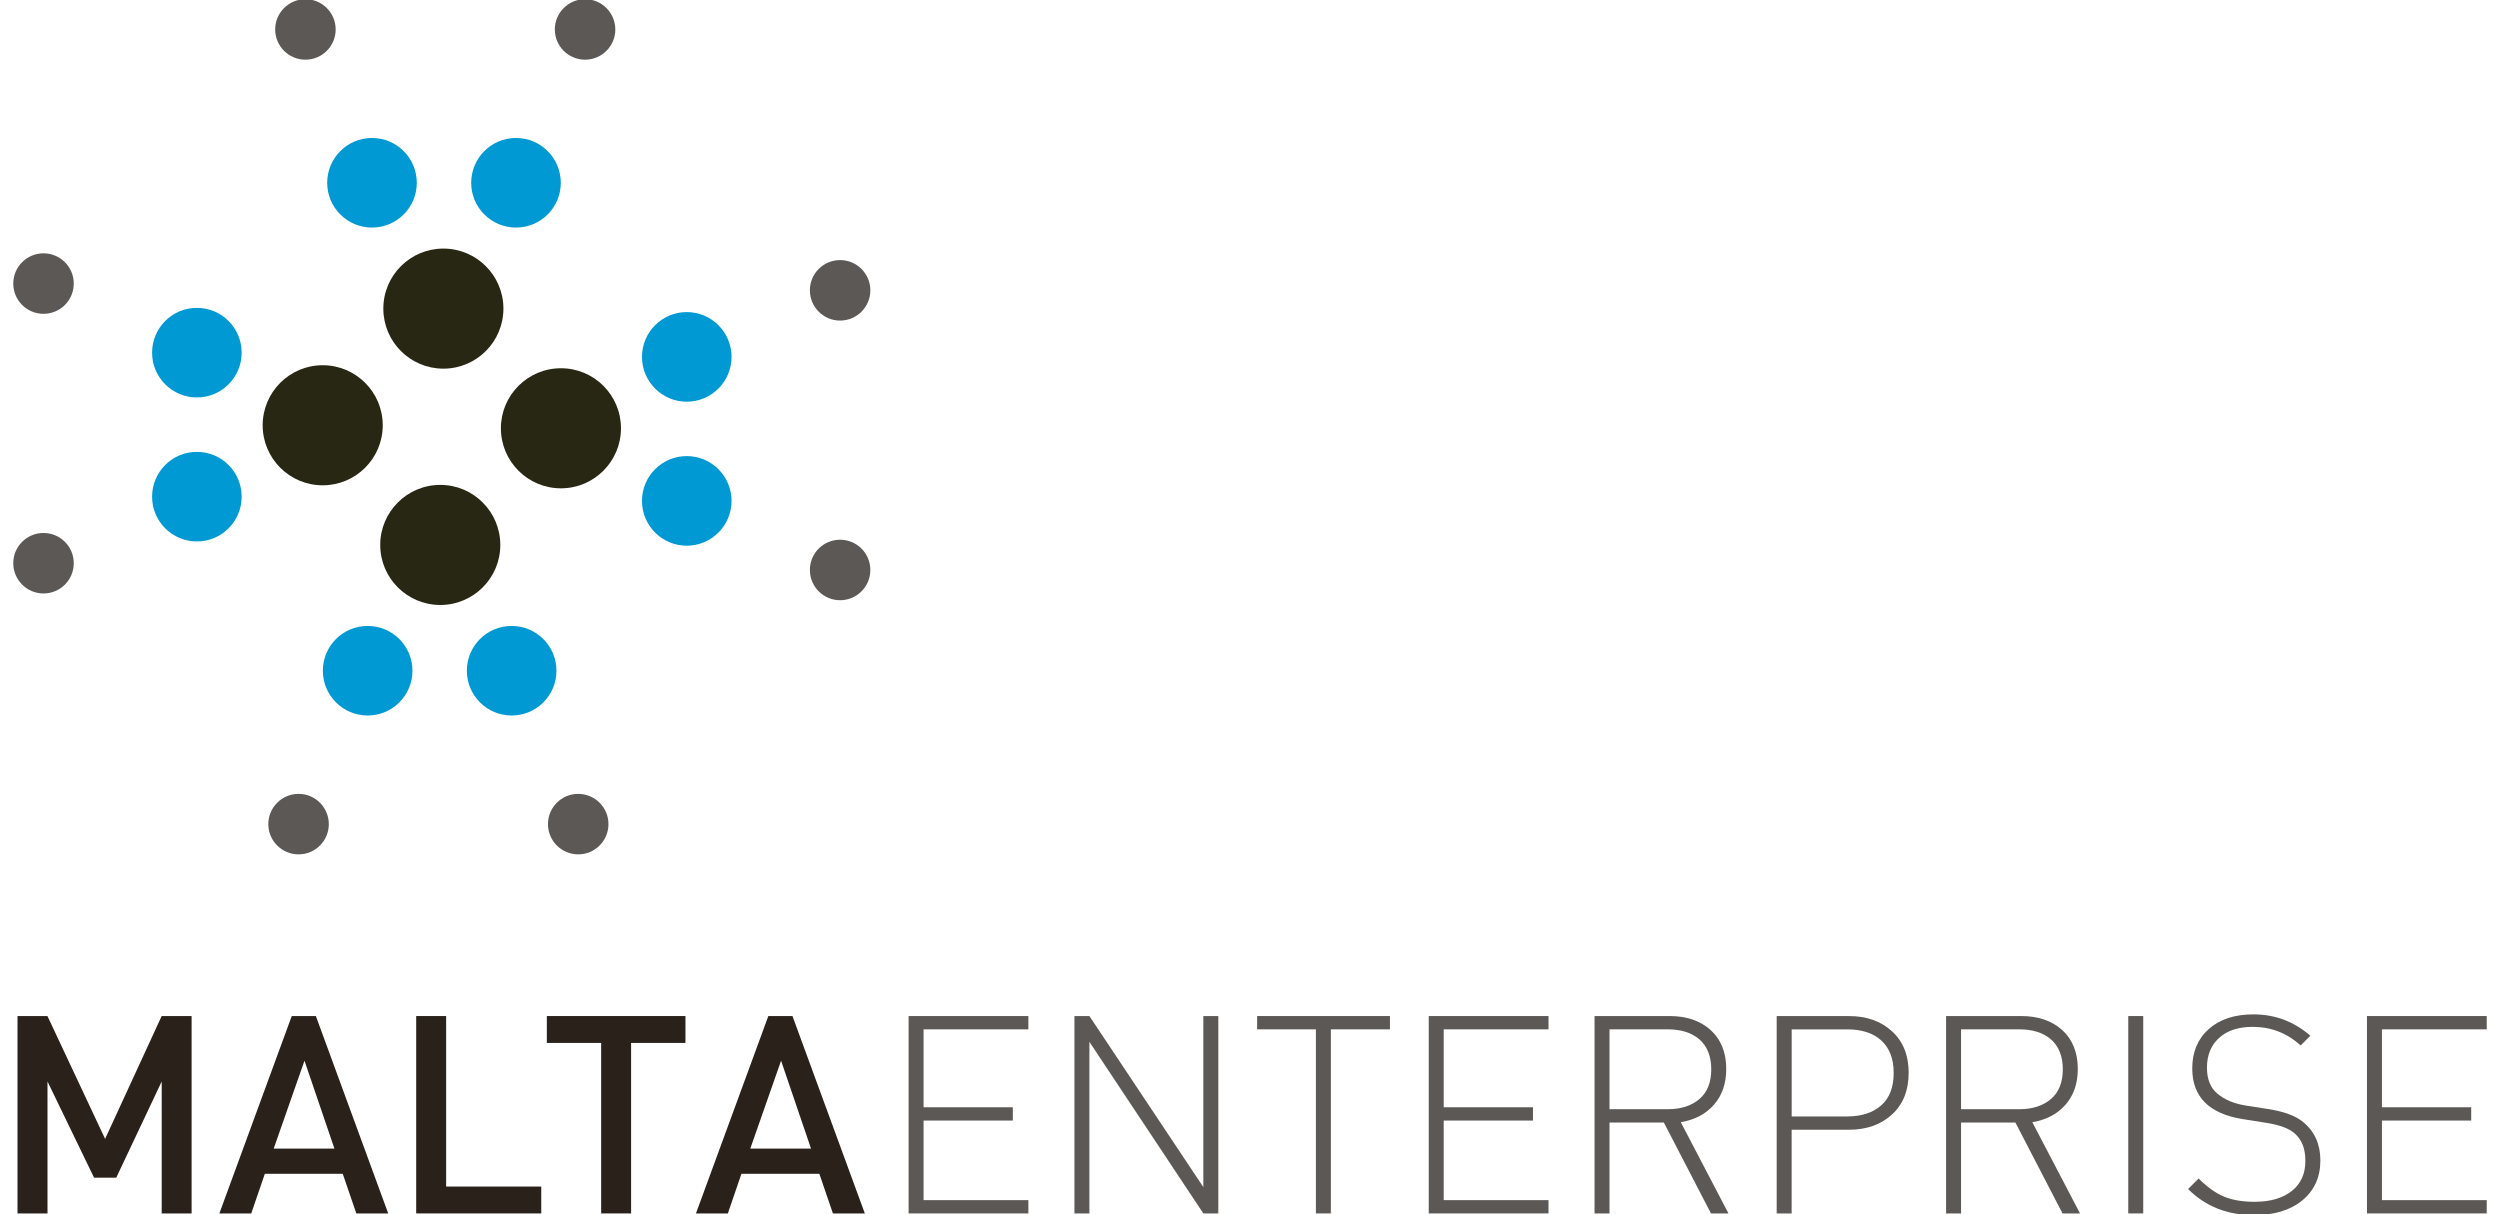 <?xml version="1.0" encoding="UTF-8"?><svg id="Layer_1" xmlns="http://www.w3.org/2000/svg" viewBox="0 0 795.12 386.2"><defs><style>.cls-1{fill:#0099d3;}.cls-2{fill:#5c5855;}.cls-3{fill:#29211a;}.cls-4{fill:#282713;}</style></defs><path class="cls-1" d="M76.86,157.96c0,7.87-6.37,14.25-14.24,14.25s-14.25-6.38-14.25-14.25,6.39-14.25,14.25-14.25,14.24,6.38,14.24,14.25Z"/><path class="cls-1" d="M76.86,112.16c0,7.87-6.37,14.25-14.24,14.25s-14.25-6.38-14.25-14.25,6.39-14.25,14.25-14.25,14.24,6.38,14.24,14.25Z"/><path class="cls-1" d="M118.31,72.38c-7.87,0-14.25-6.38-14.25-14.24s6.38-14.26,14.25-14.26,14.25,6.4,14.25,14.26-6.38,14.24-14.25,14.24Z"/><path class="cls-1" d="M164.11,72.38c-7.87,0-14.25-6.38-14.25-14.24s6.38-14.26,14.25-14.26,14.25,6.4,14.25,14.26-6.38,14.24-14.25,14.24Z"/><path class="cls-1" d="M204.18,113.51c0-7.87,6.38-14.25,14.24-14.25s14.25,6.38,14.25,14.25-6.39,14.25-14.25,14.25-14.24-6.38-14.24-14.25Z"/><path class="cls-1" d="M204.18,159.31c0-7.87,6.38-14.25,14.24-14.25s14.25,6.38,14.25,14.25-6.39,14.25-14.25,14.25-14.24-6.38-14.24-14.25Z"/><path class="cls-1" d="M162.73,199.08c7.87,0,14.25,6.38,14.25,14.24s-6.38,14.25-14.25,14.25-14.25-6.39-14.25-14.25,6.38-14.24,14.25-14.24Z"/><path class="cls-1" d="M116.93,199.08c7.87,0,14.25,6.38,14.25,14.24s-6.38,14.25-14.25,14.25-14.25-6.39-14.25-14.25,6.38-14.24,14.25-14.24Z"/><path class="cls-2" d="M23.46,179.13c0,5.31-4.3,9.62-9.62,9.62s-9.62-4.31-9.62-9.62,4.31-9.62,9.62-9.62,9.62,4.3,9.62,9.62Z"/><path class="cls-2" d="M23.46,90.19c0,5.31-4.3,9.62-9.62,9.62s-9.62-4.3-9.62-9.62,4.31-9.62,9.62-9.62,9.62,4.31,9.62,9.62Z"/><path class="cls-2" d="M97.14,18.98c-5.31,0-9.62-4.3-9.62-9.61S91.83-.26,97.14-.26s9.62,4.32,9.62,9.63-4.31,9.61-9.62,9.61Z"/><path class="cls-2" d="M186.08,18.98c-5.31,0-9.62-4.3-9.62-9.61S180.77-.26,186.08-.26s9.62,4.32,9.62,9.63-4.31,9.61-9.62,9.61Z"/><path class="cls-2" d="M257.58,92.34c0-5.32,4.29-9.62,9.61-9.62s9.62,4.31,9.62,9.62-4.31,9.62-9.62,9.62-9.61-4.31-9.61-9.62Z"/><path class="cls-2" d="M257.58,181.28c0-5.32,4.29-9.62,9.61-9.62s9.62,4.3,9.62,9.62-4.31,9.62-9.62,9.62-9.61-4.31-9.61-9.62Z"/><path class="cls-2" d="M183.9,252.49c5.31,0,9.62,4.3,9.62,9.62s-4.31,9.62-9.62,9.62-9.62-4.31-9.62-9.62,4.3-9.62,9.62-9.62Z"/><path class="cls-2" d="M94.96,252.49c5.31,0,9.62,4.3,9.62,9.62s-4.3,9.62-9.62,9.62-9.62-4.31-9.62-9.62,4.31-9.62,9.62-9.62Z"/><path class="cls-4" d="M121.73,135.26c0,10.54-8.55,19.09-19.1,19.09s-19.09-8.55-19.09-19.09,8.55-19.1,19.09-19.1,19.1,8.55,19.1,19.1Z"/><path class="cls-4" d="M141.01,117.25c-10.54,0-19.09-8.55-19.09-19.1s8.55-19.09,19.09-19.09,19.1,8.55,19.1,19.09-8.55,19.1-19.1,19.1Z"/><path class="cls-4" d="M159.31,136.21c0-10.54,8.55-19.09,19.1-19.09s19.09,8.55,19.09,19.09-8.55,19.1-19.09,19.1-19.1-8.55-19.1-19.1Z"/><path class="cls-4" d="M140.03,154.22c10.54,0,19.09,8.55,19.09,19.1s-8.55,19.09-19.09,19.09-19.1-8.55-19.1-19.09,8.55-19.1,19.1-19.1Z"/><path class="cls-3" d="M60.95,385.93h-9.52v-41.97l-14.46,30.6h-7.05l-14.81-30.6v41.97H5.57v-62.78h9.52l18.34,39.07,17.99-39.07h9.52v62.78Z"/><path class="cls-3" d="M123.47,385.93h-10.14l-4.32-12.61h-24.78l-4.32,12.61h-10.14l23.02-62.78h7.67l23.01,62.78ZM106.36,365.3l-9.52-27.95-9.79,27.95h19.31Z"/><path class="cls-3" d="M172.14,385.93h-39.77v-62.78h9.52v54.23h30.25v8.55Z"/><path class="cls-3" d="M218,331.7h-17.28v54.23h-9.52v-54.23h-17.28v-8.55h44.09v8.55Z"/><path class="cls-3" d="M275.05,385.93h-10.14l-4.32-12.61h-24.78l-4.32,12.61h-10.14l23.02-62.78h7.67l23.02,62.78ZM257.94,365.3l-9.52-27.95-9.79,27.95h19.31Z"/><path class="cls-2" d="M327.07,385.93h-38.09v-62.78h38.09v4.23h-33.33v24.78h28.39v4.23h-28.39v25.31h33.33v4.23Z"/><path class="cls-2" d="M387.48,385.93h-4.76l-36.24-54.58v54.58h-4.76v-62.78h4.76l36.24,54.41v-54.41h4.76v62.78Z"/><path class="cls-2" d="M442.06,327.38h-18.78v58.55h-4.76v-58.55h-18.69v-4.23h42.24v4.23Z"/><path class="cls-2" d="M492.5,385.93h-38.09v-62.78h38.09v4.23h-33.33v24.78h28.39v4.23h-28.39v25.31h33.33v4.23Z"/><path class="cls-2" d="M549.73,385.93h-5.56l-14.99-28.92h-17.28v28.92h-4.76v-62.78h23.9c5.29,0,9.58,1.44,12.88,4.32,3.41,3.06,5.11,7.23,5.11,12.52,0,4.58-1.29,8.36-3.88,11.33-2.59,2.97-6.12,4.84-10.58,5.6l15.17,29.01ZM544.26,340.08c0-4.17-1.29-7.38-3.88-9.61-2.47-2.06-5.79-3.09-9.96-3.09h-18.52v25.4h18.52c4.17,0,7.53-1.07,10.05-3.22,2.53-2.14,3.79-5.3,3.79-9.48Z"/><path class="cls-2" d="M607.04,341.23c0,5.58-1.76,9.99-5.29,13.23-3.53,3.23-8.08,4.85-13.67,4.85h-18.25v26.63h-4.76v-62.78h23.02c5.58,0,10.14,1.62,13.67,4.85,3.53,3.23,5.29,7.64,5.29,13.23ZM602.28,341.23c0-4.59-1.38-8.08-4.14-10.49-2.59-2.24-6.12-3.35-10.58-3.35h-17.72v27.69h17.72c4.47,0,8.04-1.16,10.71-3.48,2.68-2.32,4.01-5.78,4.01-10.36Z"/><path class="cls-2" d="M661.54,385.93h-5.56l-14.99-28.92h-17.28v28.92h-4.76v-62.78h23.9c5.29,0,9.58,1.44,12.88,4.32,3.41,3.06,5.11,7.23,5.11,12.52,0,4.58-1.29,8.36-3.88,11.33-2.59,2.97-6.12,4.84-10.58,5.6l15.17,29.01ZM656.07,340.08c0-4.17-1.29-7.38-3.88-9.61-2.47-2.06-5.79-3.09-9.96-3.09h-18.52v25.4h18.52c4.17,0,7.52-1.07,10.05-3.22,2.53-2.14,3.79-5.3,3.79-9.48Z"/><path class="cls-2" d="M681.65,385.93h-4.76v-62.78h4.76v62.78Z"/><path class="cls-2" d="M737.99,369.06c0,5.3-1.9,9.53-5.69,12.68-3.79,3.15-8.95,4.72-15.48,4.72-8.41,0-15.37-2.76-20.9-8.29l3.35-3.35c2.76,2.77,5.47,4.69,8.11,5.78,2.64,1.09,5.88,1.63,9.7,1.63,5,0,8.94-1.15,11.82-3.44,2.88-2.29,4.32-5.47,4.32-9.52s-1.15-6.82-3.44-8.82c-1.82-1.59-4.85-2.7-9.08-3.35l-7.32-1.15c-10.76-1.71-16.14-7.08-16.14-16.14,0-5.23,1.75-9.4,5.25-12.52,3.5-3.12,8.24-4.67,14.24-4.67,6.82,0,12.84,2.26,18.08,6.79l-3.09,3.09c-4.35-3.94-9.43-5.91-15.25-5.91-4.53,0-8.08,1.16-10.67,3.49-2.59,2.33-3.88,5.49-3.88,9.49,0,3.65,1.09,6.39,3.26,8.21,2.35,2,5.47,3.3,9.35,3.88l6.79,1.06c5.05.77,8.79,2.15,11.2,4.15,3.65,3,5.47,7.07,5.47,12.19Z"/><path class="cls-2" d="M790.9,385.93h-38.09v-62.78h38.09v4.23h-33.33v24.78h28.39v4.23h-28.39v25.31h33.33v4.23Z"/></svg>